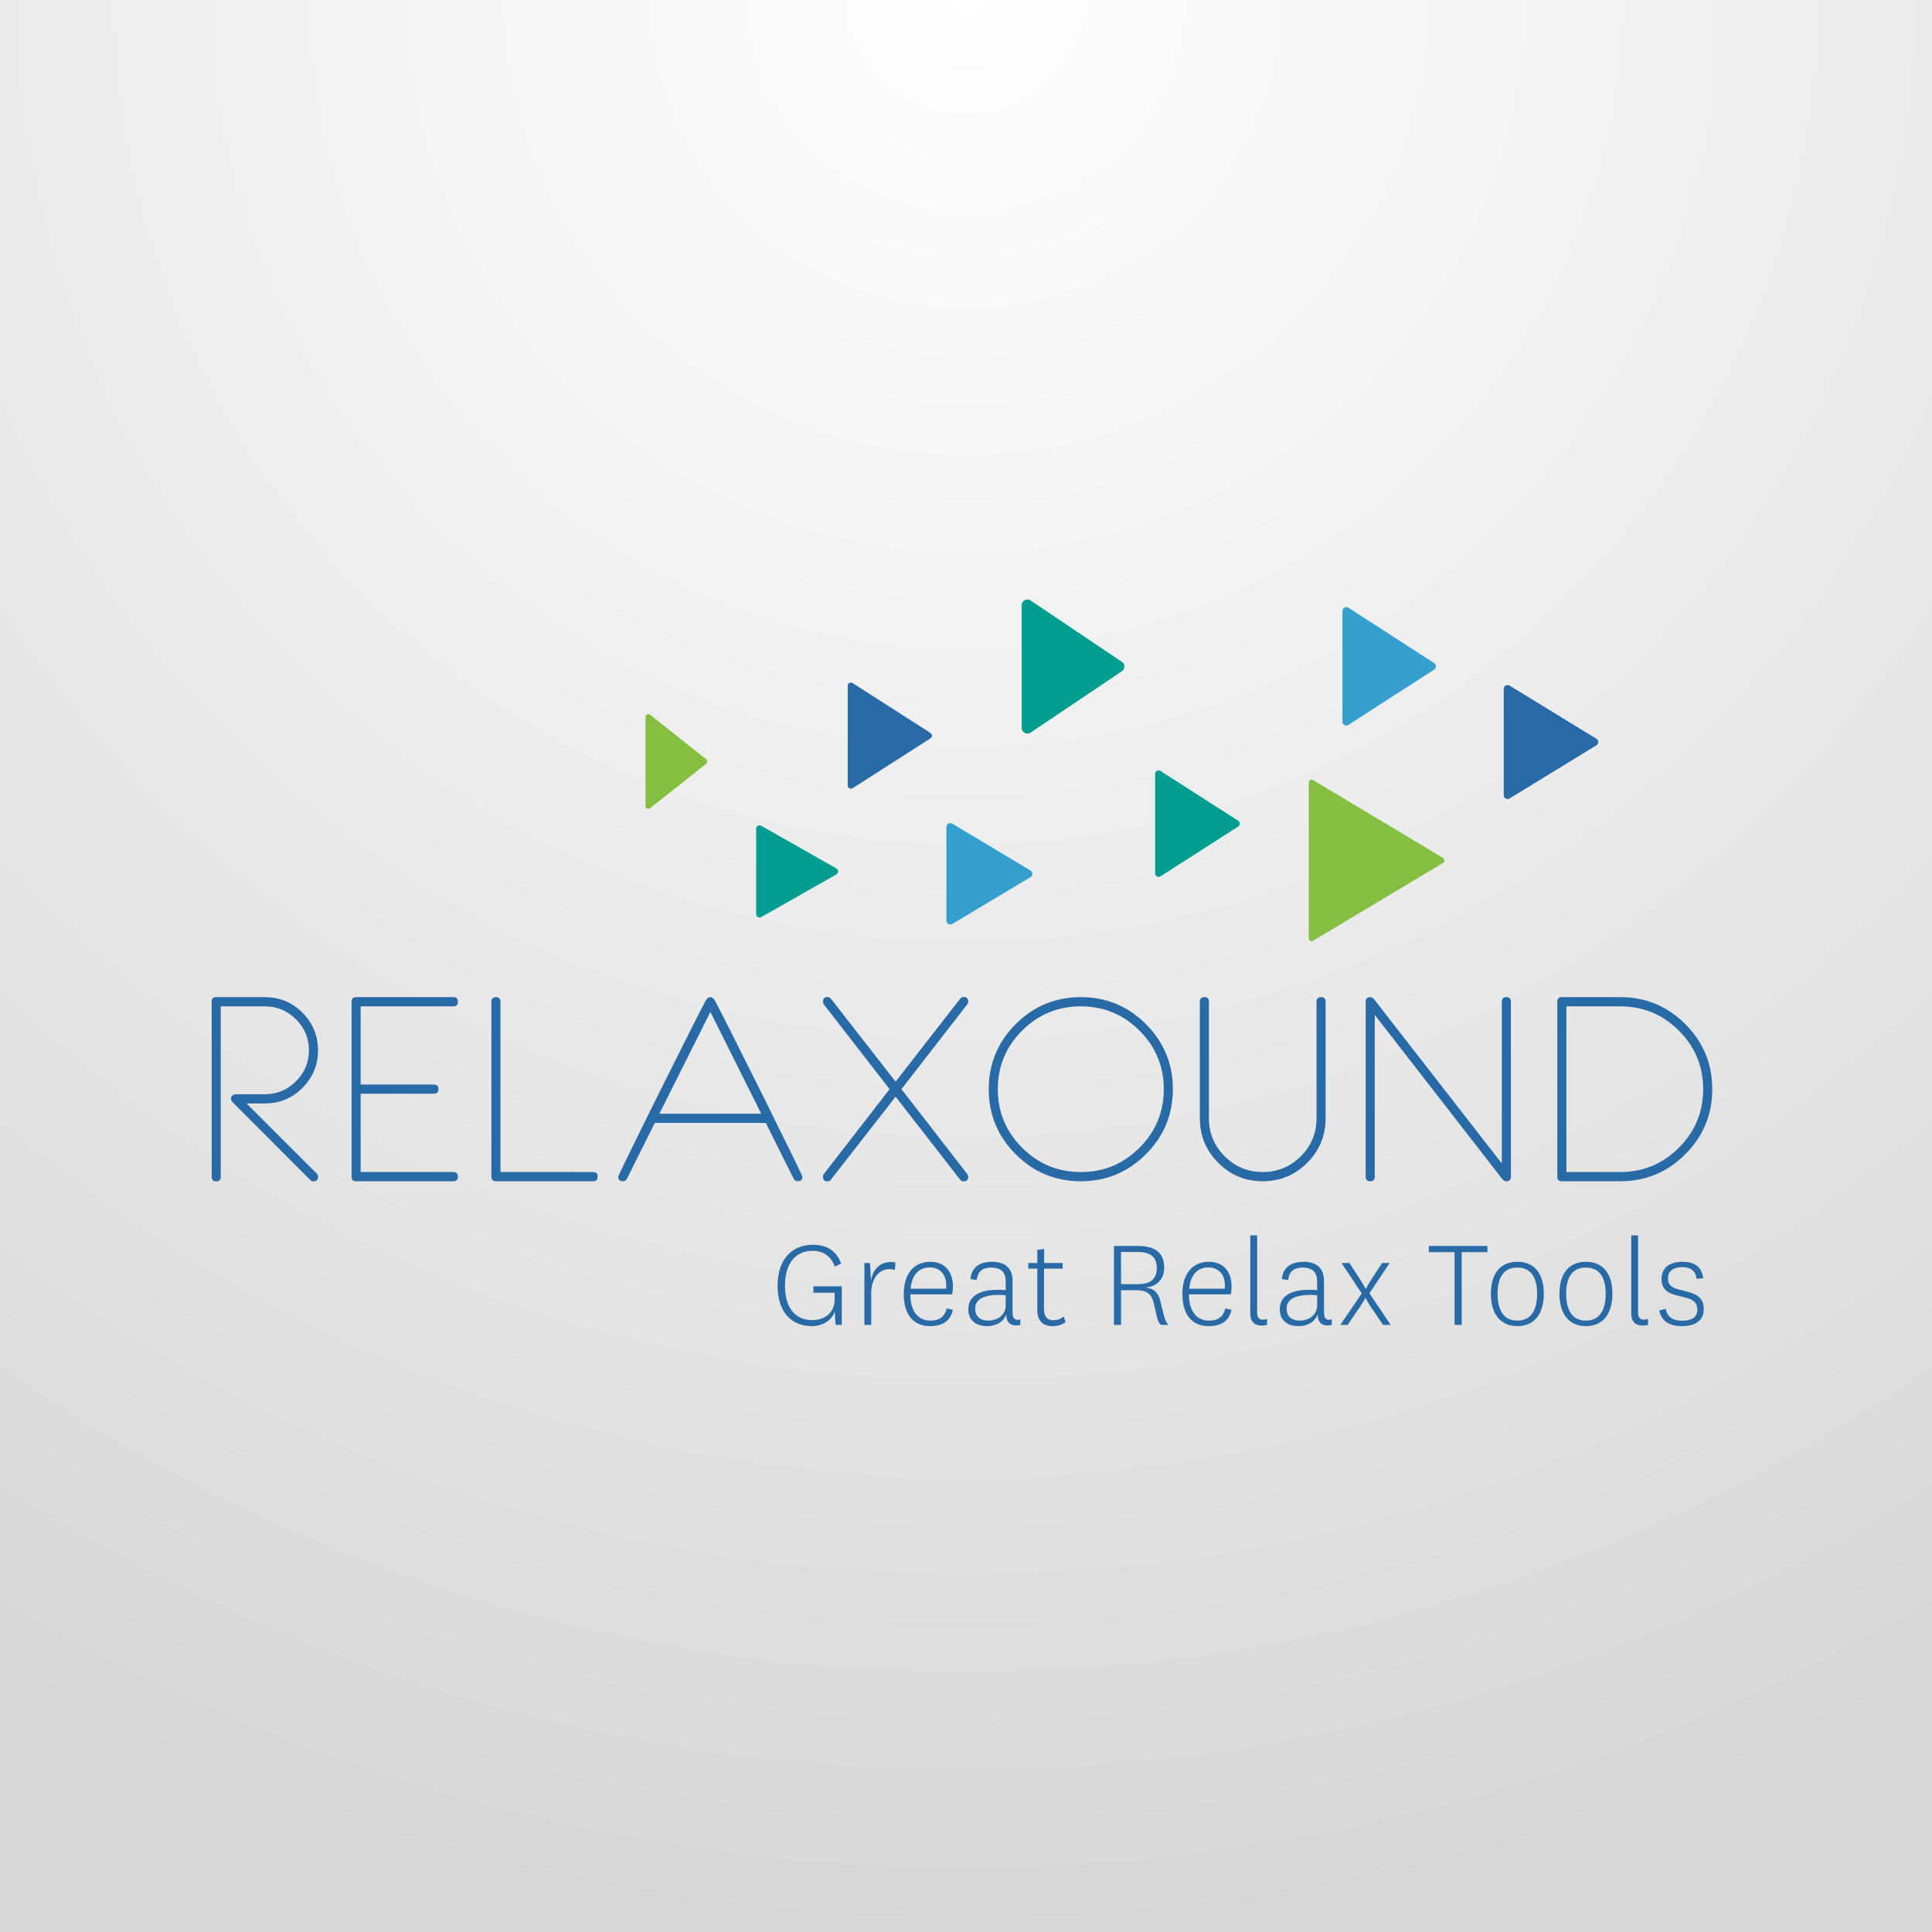 <?xml version="1.0" encoding="UTF-8"?>
<svg width="320px" height="320px" viewBox="0 0 320 320" version="1.1" xmlns="http://www.w3.org/2000/svg" xmlns:xlink="http://www.w3.org/1999/xlink">
    <rect x="0" y="0" width="320" height="320" fill="#333333" stroke="none"/>
    <title>logo-relaxsound</title>
    <defs>
        <radialGradient cx="50%" cy="0%" fx="50%" fy="0%" r="100%" id="radialGradient-1">
            <stop stop-color="#FFFFFF" offset="0%"></stop>
            <stop stop-color="#D7D7D7" offset="100%"></stop>
        </radialGradient>
    </defs>
    <g id="logo-relaxsound" stroke="none" stroke-width="1" fill="none" fill-rule="evenodd">
        <rect id="Rectangle" fill="url(#radialGradient-1)" x="0" y="0" width="320" height="320"></rect>
        <g id="Relaxound_Logo_with_claim" transform="translate(35, 100)">
            <path d="M104.425,113.054 L104.425,119.446 L103.405,119.446 L103.249,117.205 C102.783,118.736 101.207,119.646 99.453,119.646 C96.058,119.646 93.794,117.294 93.794,112.943 C93.794,108.571 96.19,106.175 99.653,106.175 C102.006,106.175 103.516,107.173 104.314,109.281 L103.271,109.793 C102.649,108.061 101.362,107.173 99.587,107.173 C96.679,107.173 95.014,109.371 95.014,112.943 C95.014,116.406 96.568,118.648 99.499,118.648 C101.406,118.648 103.249,117.67 103.249,115.119 L103.249,114.119 L99.72,114.119 L99.72,113.054 L104.425,113.054" id="Fill-1" fill="#286AA5"></path>
            <path d="M113.209,110.369 C112.964,110.259 112.632,110.213 112.254,110.213 C110.523,110.213 109.303,111.901 109.303,114.119 L109.303,119.446 L108.17,119.446 L108.17,109.193 L109.102,109.193 L109.259,112.101 C109.568,110.259 110.744,109.016 112.632,109.016 C112.898,109.016 113.142,109.06 113.32,109.126 L113.209,110.369" id="Fill-2" fill="#286AA5"></path>
            <path d="M121.706,113.455 C121.729,113.254 121.729,113.077 121.729,112.855 C121.729,111.213 120.774,109.925 119.021,109.925 C117.112,109.925 116.024,111.234 115.825,113.455 L121.706,113.455 Z M121.817,116.717 L122.817,116.939 C122.439,118.892 120.974,119.646 119.021,119.646 C116.379,119.646 114.693,117.848 114.693,114.342 C114.693,110.946 116.379,108.993 119.088,108.993 C121.574,108.993 122.838,110.724 122.838,113.077 C122.838,113.587 122.771,114.054 122.705,114.386 L115.78,114.386 C115.78,117.138 117.023,118.736 119.109,118.736 C120.574,118.736 121.44,118.138 121.817,116.717 L121.817,116.717 Z" id="Fill-3" fill="#286AA5"></path>
            <path d="M131.58,114.541 C131.224,114.497 130.913,114.474 130.514,114.474 C127.918,114.474 126.518,115.207 126.518,116.783 C126.518,117.96 127.274,118.736 128.716,118.736 C130.136,118.736 131.58,117.848 131.58,116.229 L131.58,114.541 Z M132.712,117.315 C132.712,118.27 133,118.604 133.533,118.604 C133.733,118.604 133.865,118.581 133.999,118.514 L133.999,119.446 C133.821,119.491 133.599,119.536 133.311,119.536 C132.29,119.536 131.713,119.003 131.646,117.716 C131.158,119.047 129.871,119.646 128.494,119.646 C126.608,119.646 125.386,118.625 125.386,116.895 C125.386,114.808 126.986,113.632 130.293,113.632 C130.692,113.632 131.114,113.632 131.58,113.699 L131.58,112.278 C131.58,110.524 130.581,109.947 129.182,109.947 C127.874,109.947 126.919,110.503 126.786,112.011 L125.741,111.857 C125.898,109.68 127.607,108.993 129.294,108.993 C131.158,108.993 132.712,109.77 132.712,112.145 L132.712,117.315 L132.712,117.315 Z" id="Fill-4" fill="#286AA5"></path>
            <path d="M141.494,118.959 C140.962,119.425 140.186,119.646 139.298,119.646 C137.7,119.646 136.812,118.736 136.812,117.05 L136.812,110.125 L135.325,110.125 L135.325,109.193 L136.812,109.193 L136.812,107.017 L137.943,106.862 L137.943,109.193 L141.007,109.193 L141.007,110.125 L137.922,110.125 L137.922,116.849 C137.922,118.138 138.521,118.67 139.43,118.67 C140.163,118.67 140.629,118.493 141.185,118.048 L141.494,118.959" id="Fill-5" fill="#286AA5"></path>
            <path d="M150.679,112.699 L153.52,112.699 C155.584,112.699 156.605,111.79 156.605,110.036 C156.605,108.305 155.629,107.372 153.52,107.372 L150.679,107.372 L150.679,112.699 Z M157.249,119.446 C156.939,119.091 156.783,118.781 156.628,118.138 L156.095,115.807 C155.717,114.232 154.83,113.699 153.143,113.699 L150.679,113.699 L150.679,119.446 L149.503,119.446 L149.503,106.374 L153.543,106.374 C156.494,106.374 157.827,107.662 157.827,109.97 C157.827,112.034 156.406,113.143 154.786,113.232 L154.786,113.277 C156.072,113.409 156.805,114.009 157.182,115.474 L157.804,118.004 C157.959,118.604 158.203,119.07 158.537,119.446 L157.249,119.446 L157.249,119.446 Z" id="Fill-6" fill="#286AA5"></path>
            <path d="M167.854,113.455 C167.876,113.254 167.876,113.077 167.876,112.855 C167.876,111.213 166.922,109.925 165.168,109.925 C163.26,109.925 162.172,111.234 161.972,113.455 L167.854,113.455 Z M167.964,116.717 L168.963,116.939 C168.587,118.892 167.121,119.646 165.168,119.646 C162.527,119.646 160.841,117.848 160.841,114.342 C160.841,110.946 162.527,108.993 165.234,108.993 C167.72,108.993 168.986,110.724 168.986,113.077 C168.986,113.587 168.919,114.054 168.852,114.386 L161.928,114.386 C161.928,117.138 163.17,118.736 165.257,118.736 C166.722,118.736 167.588,118.138 167.964,116.717 L167.964,116.717 Z" id="Fill-7" fill="#286AA5"></path>
            <path d="M174.864,119.446 C174.486,119.536 174.241,119.558 173.976,119.558 C172.821,119.558 172.089,118.913 172.089,117.626 L172.089,104.621 L173.22,104.621 L173.22,117.472 C173.22,118.293 173.621,118.581 174.175,118.581 C174.463,118.581 174.641,118.537 174.864,118.47 L174.864,119.446" id="Fill-8" fill="#286AA5"></path>
            <path d="M183.162,114.541 C182.807,114.497 182.497,114.474 182.097,114.474 C179.5,114.474 178.102,115.207 178.102,116.783 C178.102,117.96 178.857,118.736 180.3,118.736 C181.72,118.736 183.162,117.848 183.162,116.229 L183.162,114.541 Z M184.294,117.315 C184.294,118.27 184.582,118.604 185.115,118.604 C185.315,118.604 185.449,118.581 185.582,118.514 L185.582,119.446 C185.405,119.491 185.182,119.536 184.893,119.536 C183.872,119.536 183.295,119.003 183.229,117.716 C182.741,119.047 181.453,119.646 180.078,119.646 C178.19,119.646 176.97,118.625 176.97,116.895 C176.97,114.808 178.568,113.632 181.875,113.632 C182.274,113.632 182.696,113.632 183.162,113.699 L183.162,112.278 C183.162,110.524 182.163,109.947 180.766,109.947 C179.456,109.947 178.501,110.503 178.368,112.011 L177.325,111.857 C177.48,109.68 179.19,108.993 180.876,108.993 C182.741,108.993 184.294,109.77 184.294,112.145 L184.294,117.315 L184.294,117.315 Z" id="Fill-9" fill="#286AA5"></path>
            <path d="M192.014,116.406 C191.26,115.274 191.214,114.986 191.214,114.986 L191.126,114.986 C191.126,114.986 191.06,115.251 190.26,116.428 L188.219,119.446 L186.999,119.446 L190.55,114.232 L187.197,109.193 L188.507,109.193 L190.327,111.989 C191.082,113.188 191.193,113.455 191.193,113.455 L191.26,113.455 C191.26,113.455 191.348,113.166 192.081,112.011 L193.923,109.193 L195.166,109.193 L191.814,114.209 L195.344,119.446 L194.078,119.446 L192.014,116.406" id="Fill-10" fill="#286AA5"></path>
            <polyline id="Fill-11" fill="#286AA5" points="205.925 119.446 205.925 107.395 201.663 107.395 201.663 106.374 211.362 106.374 211.362 107.395 207.101 107.395 207.101 119.446 205.925 119.446"></polyline>
            <path d="M213.047,114.276 C213.047,117.205 214.2,118.736 216.308,118.736 C218.439,118.736 219.594,117.205 219.594,114.276 C219.594,111.391 218.439,109.947 216.308,109.947 C214.2,109.947 213.047,111.391 213.047,114.276 Z M211.936,114.276 C211.936,110.812 213.624,108.993 216.308,108.993 C219.038,108.993 220.703,110.812 220.703,114.276 C220.703,117.76 219.038,119.646 216.308,119.646 C213.624,119.646 211.936,117.76 211.936,114.276 L211.936,114.276 Z" id="Fill-12" fill="#286AA5"></path>
            <path d="M224.406,114.276 C224.406,117.205 225.56,118.736 227.668,118.736 C229.798,118.736 230.953,117.205 230.953,114.276 C230.953,111.391 229.798,109.947 227.668,109.947 C225.56,109.947 224.406,111.391 224.406,114.276 Z M223.295,114.276 C223.295,110.812 224.983,108.993 227.668,108.993 C230.398,108.993 232.062,110.812 232.062,114.276 C232.062,117.76 230.398,119.646 227.668,119.646 C224.983,119.646 223.295,117.76 223.295,114.276 L223.295,114.276 Z" id="Fill-13" fill="#286AA5"></path>
            <path d="M237.963,119.446 C237.585,119.536 237.341,119.558 237.075,119.558 C235.92,119.558 235.188,118.913 235.188,117.626 L235.188,104.621 L236.32,104.621 L236.32,117.472 C236.32,118.293 236.72,118.581 237.274,118.581 C237.562,118.581 237.74,118.537 237.963,118.47 L237.963,119.446" id="Fill-14" fill="#286AA5"></path>
            <path d="M240.891,116.761 C241.112,118.138 242.134,118.759 243.577,118.759 C245.129,118.759 246.129,118.226 246.129,116.939 C246.129,115.807 245.484,115.23 244.087,114.896 L242.756,114.564 C241.091,114.165 240.203,113.409 240.203,111.834 C240.203,109.747 241.868,108.993 243.621,108.993 C245.597,108.993 246.839,109.747 247.105,111.7 L246.017,111.834 C245.839,110.48 245.064,109.881 243.621,109.881 C242.2,109.881 241.268,110.503 241.268,111.723 C241.268,112.811 241.822,113.277 243.111,113.587 L244.419,113.92 C246.107,114.364 247.195,115.03 247.195,116.828 C247.195,118.803 245.685,119.646 243.577,119.646 C241.49,119.646 240.224,118.848 239.825,117.072 L240.891,116.761" id="Fill-15" fill="#286AA5"></path>
            <path d="M17.672,94.906 C17.672,95.416 17.418,95.673 16.911,95.673 C16.714,95.673 16.538,95.594 16.382,95.435 L3.607,82.638 C3.376,82.418 3.261,82.21 3.261,82.006 C3.261,81.494 3.57,81.243 4.186,81.243 L8.866,81.243 C10.871,81.243 12.588,80.528 14.021,79.098 C15.453,77.672 16.168,75.96 16.168,73.963 C16.168,71.962 15.453,70.25 14.021,68.824 C12.588,67.393 10.871,66.683 8.866,66.683 L1.565,66.683 L1.565,94.919 C1.565,95.42 1.315,95.673 0.815,95.673 C0.312,95.673 0.064,95.42 0.064,94.919 L0.064,65.865 C0.064,65.392 0.312,65.158 0.815,65.158 L8.866,65.158 C11.301,65.158 13.378,66.016 15.095,67.732 C16.811,69.452 17.672,71.527 17.672,73.963 C17.672,76.395 16.811,78.47 15.091,80.19 C13.374,81.906 11.295,82.764 8.858,82.764 L5.827,82.764 L17.446,94.372 C17.595,94.528 17.672,94.706 17.672,94.906" id="Fill-16" fill="#286AA6"></path>
            <path d="M40.844,94.888 C40.844,95.396 40.592,95.651 40.092,95.651 L23.987,95.651 C23.484,95.651 23.236,95.401 23.236,94.896 L23.236,65.908 C23.236,65.409 23.484,65.158 23.987,65.158 L40.092,65.158 C40.592,65.158 40.844,65.409 40.844,65.92 C40.844,66.428 40.592,66.683 40.092,66.683 L24.737,66.683 L24.737,79.631 L36.871,79.631 C37.374,79.631 37.622,79.886 37.622,80.393 C37.622,80.901 37.374,81.156 36.871,81.156 L24.737,81.156 L24.737,94.125 L40.092,94.125 C40.592,94.125 40.844,94.382 40.844,94.888" id="Fill-17" fill="#286AA6"></path>
            <path d="M63.997,94.888 C63.997,95.396 63.746,95.651 63.246,95.651 L47.141,95.651 C46.638,95.651 46.388,95.401 46.388,94.896 L46.388,65.908 C46.388,65.409 46.638,65.158 47.141,65.158 C47.641,65.158 47.891,65.409 47.891,65.908 L47.891,94.125 L63.246,94.125 C63.746,94.125 63.997,94.382 63.997,94.888" id="Fill-18" fill="#286AA6"></path>
            <path d="M91.08,84.462 L82.661,67.605 L74.214,84.462 L91.08,84.462 Z M97.905,94.919 C97.905,95.408 97.638,95.651 97.108,95.651 C96.82,95.651 96.602,95.517 96.46,95.243 L91.841,85.993 L91.776,85.989 L73.459,85.989 L68.837,95.243 C68.692,95.517 68.477,95.651 68.189,95.651 C67.656,95.651 67.392,95.408 67.392,94.919 C67.392,94.75 69.624,90.165 74.091,81.178 C78.541,72.243 81.148,67.081 81.906,65.696 C82.108,65.335 82.351,65.158 82.636,65.158 C82.938,65.158 83.189,65.335 83.388,65.696 C84.149,67.081 86.753,72.243 91.206,81.178 C95.672,90.169 97.905,94.75 97.905,94.919 L97.905,94.919 Z" id="Fill-19" fill="#286AA6"></path>
            <path d="M125.374,94.896 C125.374,95.412 125.114,95.673 124.594,95.673 C124.362,95.673 124.166,95.57 124.006,95.361 L113.339,81.646 L102.655,95.348 C102.496,95.564 102.304,95.673 102.074,95.673 C101.558,95.673 101.303,95.412 101.303,94.892 C101.303,94.733 101.354,94.58 101.46,94.438 L112.348,80.402 L101.46,66.371 C101.354,66.224 101.303,66.072 101.303,65.916 C101.303,65.396 101.558,65.136 102.074,65.136 C102.304,65.136 102.496,65.244 102.655,65.457 L113.339,79.163 L124.006,65.449 C124.166,65.24 124.362,65.136 124.594,65.136 C125.114,65.136 125.374,65.392 125.374,65.908 C125.374,66.067 125.317,66.216 125.203,66.358 L114.307,80.402 L125.203,94.447 C125.317,94.589 125.374,94.741 125.374,94.896" id="Fill-20" fill="#286AA6"></path>
            <path d="M157.759,80.402 C157.759,76.615 156.415,73.384 153.732,70.7 C151.047,68.021 147.807,66.683 144.016,66.683 C140.222,66.683 136.983,68.021 134.298,70.7 C131.614,73.384 130.27,76.615 130.27,80.402 C130.27,84.189 131.614,87.426 134.298,90.104 C136.983,92.787 140.222,94.125 144.016,94.125 C147.807,94.125 151.047,92.787 153.732,90.104 C156.415,87.426 157.759,84.189 157.759,80.402 Z M159.261,80.402 C159.261,84.615 157.771,88.206 154.795,91.183 C151.818,94.161 148.223,95.651 144.016,95.651 C139.805,95.651 136.212,94.161 133.234,91.183 C130.257,88.206 128.768,84.615 128.768,80.402 C128.768,76.195 130.257,72.602 133.234,69.625 C136.212,66.643 139.805,65.158 144.016,65.158 C148.223,65.158 151.818,66.643 154.795,69.625 C157.771,72.602 159.261,76.195 159.261,80.402 L159.261,80.402 Z" id="Fill-21" fill="#286AA6"></path>
            <path d="M184.562,85.233 C184.562,88.111 183.545,90.568 181.513,92.601 C179.48,94.634 177.024,95.651 174.148,95.651 C171.27,95.651 168.815,94.634 166.783,92.601 C164.749,90.568 163.733,88.111 163.733,85.233 L163.733,65.908 C163.733,65.409 163.983,65.158 164.484,65.158 C164.984,65.158 165.236,65.409 165.236,65.908 L165.236,85.222 C165.236,87.682 166.105,89.78 167.844,91.517 C169.584,93.254 171.685,94.125 174.148,94.125 C176.608,94.125 178.71,93.254 180.45,91.517 C182.19,89.78 183.058,87.682 183.058,85.222 L183.058,65.908 C183.058,65.409 183.31,65.158 183.81,65.158 C184.311,65.158 184.562,65.409 184.562,65.908 L184.562,85.233" id="Fill-22" fill="#286AA6"></path>
            <path d="M215.25,94.896 C215.25,95.401 214.993,95.651 214.474,95.651 C214.244,95.651 214.024,95.521 213.808,95.266 L192.702,68.099 L192.702,94.896 C192.702,95.401 192.453,95.651 191.95,95.651 C191.449,95.651 191.202,95.401 191.202,94.896 L191.202,65.908 C191.202,65.409 191.453,65.158 191.962,65.158 C192.186,65.158 192.405,65.288 192.618,65.543 L213.747,92.705 L213.747,65.908 C213.747,65.409 213.997,65.158 214.499,65.158 C215,65.158 215.25,65.409 215.25,65.908 L215.25,94.896" id="Fill-23" fill="#286AA6"></path>
            <path d="M247.098,80.402 C247.098,76.615 245.756,73.384 243.07,70.7 C240.389,68.021 237.149,66.683 233.355,66.683 L224.442,66.683 L224.442,94.125 L233.355,94.125 C237.149,94.125 240.389,92.787 243.07,90.104 C245.756,87.426 247.098,84.189 247.098,80.402 Z M248.602,80.402 C248.602,84.615 247.111,88.206 244.134,91.183 C241.158,94.161 237.562,95.651 233.355,95.651 L223.692,95.651 C223.189,95.651 222.939,95.401 222.939,94.896 L222.939,65.908 C222.939,65.409 223.189,65.158 223.692,65.158 L233.355,65.158 C237.562,65.158 241.158,66.643 244.134,69.625 C247.111,72.602 248.602,76.195 248.602,80.402 L248.602,80.402 Z" id="Fill-24" fill="#286AA6"></path>
            <polyline id="Fill-25" fill="#009D90" points="135.17 20.555 150.28 10.402 135.17 0.244 135.17 20.555"></polyline>
            <polygon id="Stroke-26" stroke="#009D90" stroke-width="1.896" stroke-linejoin="round" points="135.17 20.555 150.28 10.402 135.17 0.244"></polygon>
            <polyline id="Fill-27" fill="#286AA6" points="214.706 31.7 229.077 22.903 214.706 14.108 214.706 31.7"></polyline>
            <polygon id="Stroke-28" stroke="#286AA6" stroke-width="1.279" stroke-linejoin="round" points="214.706 31.7 229.077 22.903 214.706 14.108"></polygon>
            <polyline id="Fill-29" fill="#009D90" points="90.811 51.398 103.244 44.334 90.811 37.273 90.811 51.398"></polyline>
            <polygon id="Stroke-30" stroke="#009D90" stroke-width="1.139" stroke-linejoin="round" points="90.811 51.398 103.244 44.334 90.811 37.273"></polygon>
            <polyline id="Fill-31" fill="#84BF41" points="72.384 33.497 81.683 26.128 72.384 18.754 72.384 33.497"></polyline>
            <polygon id="Stroke-32" stroke="#84BF41" stroke-width="0.942" stroke-linejoin="round" points="72.384 33.497 81.683 26.128 72.384 18.754"></polygon>
            <polyline id="Fill-33" fill="#84BF41" points="182.244 55.411 203.787 42.518 182.244 29.609 182.244 55.411"></polyline>
            <polygon id="Stroke-34" stroke="#84BF41" stroke-width="0.942" stroke-linejoin="round" points="182.244 55.411 203.787 42.518 182.244 29.609"></polygon>
            <polyline id="Fill-35" fill="#35A0CD" points="122.402 52.479 135.342 44.734 122.402 36.98 122.402 52.479"></polyline>
            <polygon id="Stroke-36" stroke="#35A0CD" stroke-width="1.297" stroke-linejoin="round" points="122.402 52.479 135.342 44.734 122.402 36.98"></polygon>
            <polyline id="Fill-37" fill="#35A0CD" points="187.999 19.517 202.188 10.365 187.999 1.205 187.999 19.517"></polyline>
            <polygon id="Stroke-38" stroke="#35A0CD" stroke-width="1.297" stroke-linejoin="round" points="187.999 19.517 202.188 10.365 187.999 1.205"></polygon>
            <polyline id="Fill-39" fill="#009D90" points="156.898 44.672 169.78 36.422 156.898 28.166 156.898 44.672"></polyline>
            <polygon id="Stroke-40" stroke="#009D90" stroke-width="1.139" stroke-linejoin="round" points="156.898 44.672 169.78 36.422 156.898 28.166"></polygon>
            <polyline id="Fill-41" fill="#286AA6" points="105.942 30.099 118.822 21.848 105.942 13.594 105.942 30.099"></polyline>
            <polygon id="Stroke-42" stroke="#286AA6" stroke-width="1.066" stroke-linejoin="round" points="105.942 30.099 118.822 21.848 105.942 13.594"></polygon>
        </g>
    </g>
</svg>